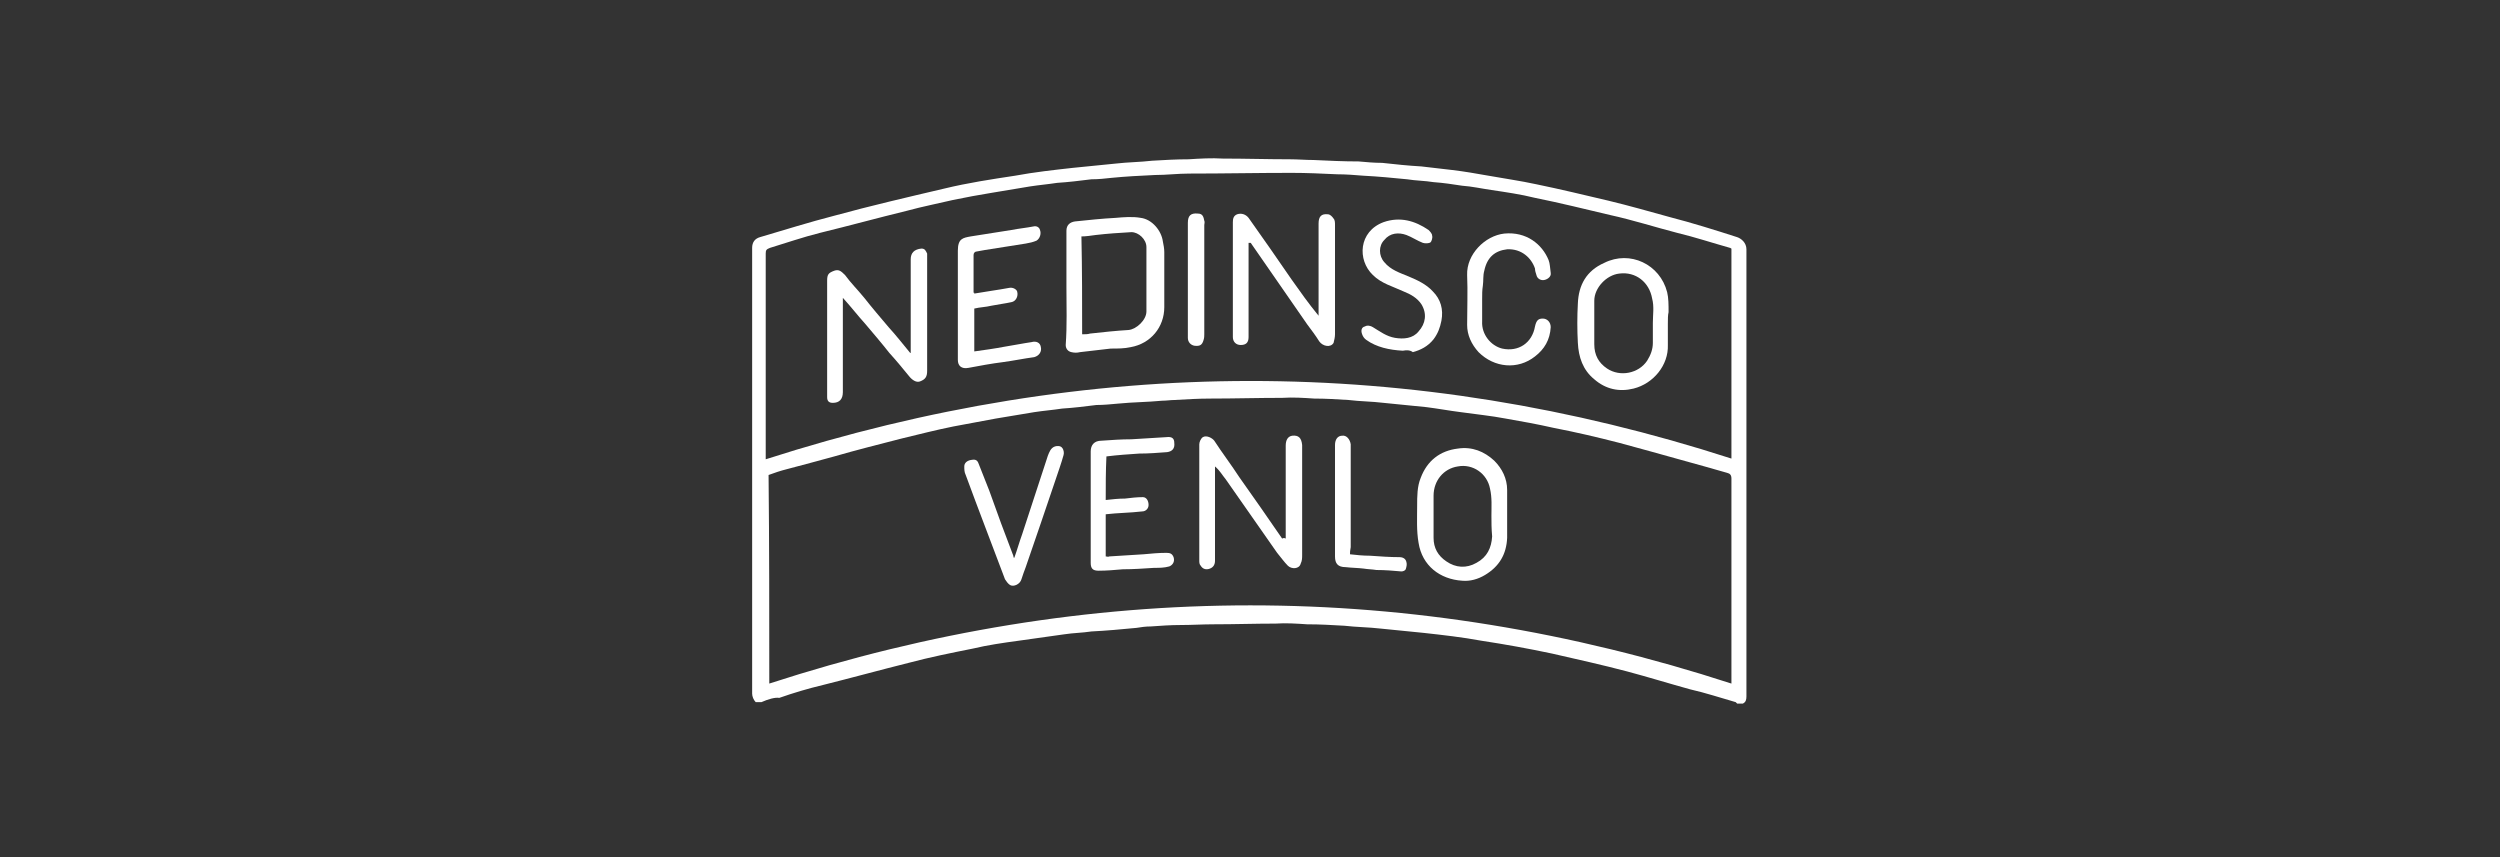 <?xml version="1.0" encoding="utf-8"?>
<!-- Generator: Adobe Illustrator 25.2.3, SVG Export Plug-In . SVG Version: 6.00 Build 0)  -->
<svg version="1.1" id="Laag_1" xmlns="http://www.w3.org/2000/svg" xmlns:xlink="http://www.w3.org/1999/xlink" x="0px" y="0px"
	 viewBox="0 0 350 120" style="enable-background:new 0 0 350 120;" xml:space="preserve">
<rect x="0" y="0" width="350" height="120" fill="#333333" stroke="none"/>
<style type="text/css">
	.st0{fill:#FFFFFF;}
</style>
<g id="Layer_1">
	<g>
		<g>
			<g>
				<g>
					<path class="st0" d="M106.6,98.3c-0.3,0-0.5,0-0.8,0c-0.3-0.3-0.5-0.8-0.5-1.2c0-20.8,0-41.5,0-62.2c0-0.1,0-0.2,0-0.2
						c0-0.8,0.4-1.3,1.1-1.5c3.4-1,6.9-2.1,10.4-3c5.1-1.4,10.3-2.6,15.4-3.8c3.3-0.8,6.6-1.3,9.9-1.8c2.7-0.5,5.4-0.8,8.1-1.1
						c2-0.2,4-0.4,6-0.6c1.7-0.2,3.4-0.2,5.1-0.4c1.7-0.1,3.4-0.2,5.1-0.2c1.6-0.1,3.2-0.2,4.8-0.1c3.1,0,6.3,0.1,9.4,0.1
						c1.1,0,2.2,0.1,3.3,0.1c2.1,0.1,4.2,0.2,6.3,0.2c1.1,0.1,2.2,0.2,3.3,0.2c1.8,0.2,3.7,0.4,5.5,0.5c1.5,0.2,2.8,0.3,4.3,0.5
						c1.7,0.2,3.4,0.5,5.1,0.8c2.2,0.4,4.4,0.7,6.7,1.2c3.4,0.7,6.7,1.5,10.1,2.3c2.9,0.7,5.7,1.5,8.6,2.3c3.1,0.8,6.3,1.8,9.4,2.8
						c0.6,0.2,1.3,0.8,1.3,1.7c0,20.8,0,41.8,0,62.6c0,0.5-0.1,0.8-0.5,1c-0.3,0-0.5,0-0.8,0c-0.1-0.1-0.1-0.1-0.2-0.2
						c-2.1-0.6-4.2-1.3-6.4-1.8c-2.9-0.8-5.8-1.7-8.8-2.5c-3.4-0.9-7-1.7-10.5-2.5c-3.3-0.7-6.6-1.3-9.9-1.8
						c-2.7-0.5-5.4-0.8-8.1-1.1c-2-0.2-4-0.4-6-0.6c-1.7-0.2-3.4-0.2-5.1-0.4c-1.8-0.1-3.4-0.2-5.2-0.2c-1.5-0.1-3-0.2-4.4-0.1
						c-2.9,0-5.7,0.1-8.7,0.1c-1.5,0-3.1,0.1-4.6,0.1c-1.4,0-2.8,0.1-4.2,0.2c-0.7,0-1.4,0.1-2,0.2c-2.1,0.2-4.2,0.4-6.3,0.5
						c-1.3,0.2-2.5,0.2-3.8,0.4c-2.1,0.3-4.2,0.6-6.4,0.9s-4.3,0.6-6.4,1.1c-3,0.6-6,1.2-9,2c-4,1-8,2.1-12,3.1
						c-2.1,0.5-4.1,1.1-6.1,1.8C108.5,97.6,107.5,97.9,106.6,98.3z M107.7,95.7c44.9-14.6,89.8-14.6,134.7,0c0-0.4,0-0.5,0-0.8
						c0-9.3,0-18.6,0-27.9c0-0.5-0.2-0.7-0.6-0.8c-2.1-0.6-4.2-1.2-6.4-1.8c-2.9-0.8-5.7-1.6-8.7-2.4c-3.1-0.8-6.1-1.5-9.2-2.1
						c-2.2-0.5-4.4-0.9-6.7-1.3c-2.1-0.4-4.2-0.6-6.3-0.9c-1.6-0.2-3.2-0.5-4.8-0.7c-2-0.2-4-0.4-6-0.6c-1.6-0.2-3.3-0.2-4.9-0.4
						c-1.6-0.1-3.2-0.2-4.8-0.2c-1.5-0.1-3-0.2-4.5-0.1c-3.4,0-6.7,0.1-10,0.1c-1.7,0-3.4,0.1-5.1,0.2c-0.5,0-1.1,0.1-1.7,0.1
						c-2.1,0.2-4.1,0.2-6.1,0.4c-1.1,0.1-2.1,0.2-3.1,0.2c-1.6,0.2-3.2,0.4-4.8,0.5c-1.3,0.2-2.6,0.3-3.9,0.5
						c-1.8,0.3-3.6,0.6-5.4,0.9c-2,0.4-3.9,0.7-5.9,1.1c-2.5,0.5-4.8,1.1-7.3,1.7c-3.1,0.8-6.3,1.6-9.4,2.5
						c-2.2,0.6-4.4,1.2-6.7,1.8c-0.8,0.2-1.7,0.5-2.5,0.8C107.7,76.1,107.7,85.8,107.7,95.7z M242.4,64.2c0-9.9,0-19.6,0-29.4
						c-0.1,0-0.1-0.1-0.2-0.1c-2.5-0.7-4.9-1.5-7.4-2.1c-3.1-0.8-6.2-1.8-9.4-2.5c-3.4-0.8-7-1.7-10.5-2.4c-2-0.5-4.1-0.8-6.1-1.1
						c-1.4-0.2-2.7-0.5-4.1-0.6c-1.3-0.2-2.6-0.4-4-0.5c-1.2-0.2-2.5-0.2-3.7-0.4c-2-0.2-4.1-0.4-6.1-0.5c-1.2-0.1-2.5-0.2-3.7-0.2
						c-2.1-0.1-4.3-0.2-6.4-0.2c-4.8,0-9.5,0.1-14.3,0.1c-1.6,0-3.2,0.2-4.8,0.2c-2.1,0.1-4.1,0.2-6.1,0.4c-0.9,0.1-1.8,0.2-2.8,0.2
						c-1.6,0.2-3.2,0.4-4.8,0.5c-1.3,0.2-2.5,0.3-3.8,0.5c-1.8,0.3-3.6,0.6-5.4,0.9c-1.8,0.3-3.5,0.6-5.4,1
						c-2.1,0.5-4.2,0.9-6.4,1.5c-4.1,1-8.1,2.1-12.2,3.1c-2.4,0.6-4.7,1.4-7,2.1c-0.5,0.2-0.6,0.3-0.6,0.8c0,9.4,0,18.7,0,28.1
						c0,0.2,0,0.4,0,0.7C152.6,49.7,197.5,49.7,242.4,64.2z"/>
					<path class="st0" d="M180,75.4c0-0.2,0-0.5,0-0.7c0-4.1,0-8.2,0-12.3c0-0.8,0.3-1.3,0.9-1.4c0.9-0.1,1.3,0.3,1.4,1.3
						c0,0.2,0,0.3,0,0.4c0,5,0,10,0,15c0,0.4,0,0.8-0.2,1.2c-0.2,0.8-1.3,0.8-1.8,0.3c-0.5-0.5-1-1.2-1.5-1.8
						c-2.4-3.4-4.8-6.9-7.2-10.3c-0.5-0.6-0.8-1.2-1.5-1.8c0,0.2,0,0.4,0,0.6c0,4.2,0,8.4,0,12.6c0,0.5-0.2,0.9-0.7,1.1
						c-0.5,0.2-1,0.1-1.3-0.4c-0.2-0.2-0.2-0.5-0.2-0.7c0-5.4,0-10.9,0-16.3c0-0.3,0.2-0.8,0.5-1c0.5-0.3,1.3,0.1,1.6,0.5
						c1.1,1.7,2.4,3.4,3.5,5.1c2,2.8,4,5.7,6,8.6C179.7,75.3,179.8,75.3,180,75.4z"/>
					<path class="st0" d="M211,72.1c0,1.1,0,2.1,0,3.2c-0.1,2.3-1.1,4-3.1,5.2c-1,0.6-2.1,0.9-3.2,0.8c-3.1-0.2-5.6-2.1-6.1-5.3
						c-0.3-1.7-0.2-3.4-0.2-5.2c0-1.3,0-2.7,0.5-3.9c0.9-2.4,2.7-3.8,5.2-4.1c2-0.3,3.7,0.4,5.1,1.7c1.1,1.1,1.8,2.5,1.8,4.1
						C211,70,211,71.1,211,72.1z M208.8,72.2C208.8,72.2,208.9,72.2,208.8,72.2c0-1.3,0.1-2.5-0.2-3.8c-0.4-2.1-2.4-3.5-4.5-3.1
						c-2,0.3-3.4,2-3.4,4.1c0,2,0,4,0,5.9c0,1.4,0.6,2.5,1.8,3.3c1.3,0.9,2.8,1,4.2,0.2c1.5-0.8,2.1-2.1,2.2-3.7
						C208.8,74,208.8,73.1,208.8,72.2z"/>
					<path class="st0" d="M154.8,70c0.9-0.1,1.8-0.2,2.7-0.2c0.8-0.1,1.7-0.2,2.5-0.2c0.5,0,0.8,0.5,0.8,1.1c0,0.5-0.4,0.9-0.9,0.9
						c-1.7,0.2-3.4,0.2-5.1,0.4c0,1.9,0,3.9,0,5.9c0.2,0,0.3,0.1,0.5,0c1.6-0.1,3.2-0.2,4.8-0.3c1.1-0.1,2.1-0.2,3.2-0.2
						c0.5,0,0.8,0.1,1,0.6c0.2,0.6-0.1,1.1-0.6,1.3c-0.7,0.2-1.4,0.2-2.1,0.2c-1.5,0.1-3,0.2-4.4,0.2c-1.1,0.1-2.3,0.2-3.4,0.2
						c-0.8,0-1.1-0.3-1.1-1.1c0-5.2,0-10.4,0-15.6c0-0.9,0.5-1.5,1.5-1.5c1.4-0.1,2.8-0.2,4.2-0.2c1.6-0.1,3.3-0.2,4.9-0.3
						c0.8-0.1,1.1,0.2,1.1,0.8c0.1,0.8-0.3,1.2-1,1.3c-1.3,0.1-2.6,0.2-3.9,0.2c-1.5,0.1-3,0.2-4.6,0.4
						C154.8,66,154.8,67.9,154.8,70z"/>
					<path class="st0" d="M142,78.1c0.4-1.1,0.7-2.2,1.1-3.3c1.2-3.7,2.4-7.3,3.6-11c0.2-0.5,0.4-1.1,1-1.3c0.3-0.1,0.8-0.1,1,0.2
						c0.2,0.2,0.3,0.7,0.2,1c-0.3,1.1-0.7,2.2-1.1,3.4c-1.4,4.1-2.8,8.3-4.2,12.3c-0.2,0.5-0.4,1.1-0.6,1.7
						c-0.2,0.7-1.1,1.1-1.6,0.8c-0.3-0.2-0.5-0.5-0.7-0.8c-1.8-4.8-3.7-9.7-5.5-14.6c-0.2-0.4-0.2-0.8-0.2-1.2
						c0-0.5,0.4-0.8,0.9-0.9c0.5-0.1,0.9-0.1,1.1,0.5c0.5,1.3,1,2.5,1.5,3.8c1.1,3.1,2.2,6.1,3.4,9.2C141.8,78,141.9,78,142,78.1z"
						/>
					<path class="st0" d="M189,77.6c0.9,0.1,1.8,0.2,2.8,0.2c1.4,0.1,2.8,0.2,4.1,0.2c0.5,0,0.9,0.2,1,0.7c0.1,0.3,0,0.7-0.1,1
						c-0.1,0.2-0.4,0.3-0.6,0.3c-1.1-0.1-2.3-0.2-3.5-0.2c-0.6-0.1-1.2-0.1-1.8-0.2c-0.8-0.1-1.7-0.1-2.5-0.2
						c-1.1,0-1.5-0.5-1.5-1.5c0-5.2,0-10.4,0-15.6c0-0.8,0.4-1.3,1-1.3c0.6-0.1,1.1,0.5,1.2,1.2c0,0.2,0,0.3,0,0.5
						c0,4.7,0,9.3,0,13.9C189,77.1,189,77.3,189,77.6z"/>
					<path class="st0" d="M149.3,40.2c0-2.6,0-5.3,0-7.9c0-0.8,0.5-1.2,1.2-1.3c1.9-0.2,3.8-0.4,5.7-0.5c1.1-0.1,2.4-0.2,3.5,0
						c1.6,0.2,2.9,1.8,3.1,3.3c0.1,0.5,0.2,1,0.2,1.5c0,2.5,0,5.1,0,7.7c0,2.8-1.9,5.1-4.7,5.6c-0.9,0.2-1.8,0.2-2.8,0.2
						c-1.5,0.2-2.8,0.3-4.3,0.5c-0.4,0.1-0.8,0.1-1.2,0c-0.5-0.1-0.8-0.5-0.8-1C149.4,45.5,149.3,42.9,149.3,40.2z M151.5,46.8
						c0.4,0,0.8,0,1.1-0.1c1.8-0.2,3.7-0.4,5.4-0.5c1.1-0.1,2.5-1.4,2.5-2.6c0-3,0-6,0-9c0-1.1-1.1-2.1-2.1-2.1
						c-1.7,0.1-3.3,0.2-5,0.4c-0.7,0.1-1.4,0.2-2,0.2C151.5,37.8,151.5,42.3,151.5,46.8z"/>
					<path class="st0" d="M174.8,34c0,0.2,0,0.4,0,0.6c0,4.2,0,8.4,0,12.6c0,0.8-0.4,1.1-1.1,1.1s-1.1-0.5-1.1-1.1
						c0-5.4,0-10.7,0-16.1c0-0.5,0.1-0.9,0.6-1.1c0.6-0.2,1.2,0,1.6,0.5c2,2.8,4,5.7,6,8.6c1.2,1.7,2.4,3.4,3.8,5.1
						c0-0.2,0-0.4,0-0.6c0-4.1,0-8.2,0-12.3c0-1,0.4-1.4,1.3-1.3c0.3,0,0.6,0.3,0.8,0.6c0.2,0.2,0.2,0.6,0.2,0.9
						c0,5.1,0,10.3,0,15.3c0,0.4-0.1,0.8-0.2,1.2c-0.4,0.7-1.5,0.5-2-0.2c-0.5-0.8-1.1-1.6-1.7-2.4c-2.6-3.8-5.3-7.6-7.9-11.4
						C174.9,34,174.8,34,174.8,34z"/>
					<path class="st0" d="M127.5,49.4c0-3.5,0-7.1,0-10.5c0-0.8,0-1.8,0-2.6c0-0.9,0.5-1.4,1.5-1.5c0.5,0,0.6,0.3,0.8,0.7
						c0,0.2,0,0.3,0,0.4c0,5.4,0,10.7,0,16c0,0.8-0.2,1.2-1,1.5c-0.5,0.2-1.1-0.2-1.5-0.7c-0.9-1.1-1.8-2.2-2.8-3.3
						c-1.1-1.4-2.3-2.8-3.4-4.1c-1-1.1-2-2.4-3.1-3.6c0,0.3,0,0.5,0,0.8c0,4.1,0,8.3,0,12.4c0,1-0.5,1.5-1.4,1.5
						c-0.5,0-0.8-0.2-0.8-0.8c0-2.8,0-5.7,0-8.5c0-2.6,0-5.2,0-7.8c0-0.9,0.2-1.1,1-1.4c0.6-0.2,0.9,0,1.5,0.6
						c0.8,1.1,1.8,2.1,2.7,3.2c1.1,1.4,2.3,2.8,3.4,4.1c1.1,1.2,2.1,2.5,3.1,3.7C127.4,49.4,127.4,49.4,127.5,49.4z"/>
					<path class="st0" d="M233.5,45.3c0,1,0,2,0,3c0.1,2.8-2,5.4-4.8,6.1c-2,0.5-3.9,0.1-5.5-1.3c-1.6-1.3-2.2-3.1-2.3-5.1
						c-0.1-1.8-0.1-3.7,0-5.5c0.1-2.6,1.2-4.6,3.7-5.7c3.6-1.8,7.8,0.2,8.8,4.1c0.2,0.8,0.2,1.8,0.2,2.8
						C233.5,44.1,233.5,44.7,233.5,45.3z M231.4,45.2L231.4,45.2c0-1.1,0.2-2.3-0.1-3.4c-0.4-2.3-2.3-3.8-4.6-3.5
						c-1.8,0.2-3.5,2-3.5,3.8c0,2.1,0,4.1,0,6.1c0,1.5,0.6,2.6,1.8,3.4c1.8,1.2,4.4,0.7,5.6-1.1c0.5-0.8,0.8-1.6,0.8-2.5
						C231.4,47.1,231.4,46.1,231.4,45.2z"/>
					<path class="st0" d="M136.4,41.1c1.7-0.3,3.3-0.5,4.9-0.8c0.5-0.1,1,0.2,1.1,0.5c0.2,0.7-0.2,1.4-0.8,1.5
						c-0.9,0.2-1.8,0.3-2.8,0.5c-0.8,0.2-1.6,0.2-2.4,0.4c0,2,0,4,0,6c0.7-0.1,1.4-0.2,2.1-0.3c1.4-0.2,2.8-0.5,4.1-0.7
						c0.6-0.1,1.1-0.2,1.8-0.3c0.7-0.2,1.2,0.1,1.3,0.6c0.2,0.7-0.2,1.3-0.9,1.5c-1.5,0.2-2.9,0.5-4.4,0.7c-1.6,0.2-3.2,0.5-4.8,0.8
						c-1,0.2-1.5-0.3-1.5-1.1c0-5.1,0-10.2,0-15.3c0-1.7,0.7-1.8,1.8-2c1.9-0.3,3.8-0.6,5.7-0.9c1-0.2,2.1-0.3,3.1-0.5
						c0.4-0.1,0.8,0.1,0.9,0.5c0.2,0.5,0,1.2-0.5,1.5c-0.5,0.2-0.9,0.3-1.5,0.4c-1.9,0.3-3.8,0.6-5.7,0.9c-0.4,0.1-0.7,0.1-1.1,0.2
						c-0.3,0-0.5,0.2-0.5,0.5c0,1.8,0,3.5,0,5.3C136.4,40.9,136.4,41,136.4,41.1z"/>
					<path class="st0" d="M207.5,41.9c0,1,0,2.1,0,3.1c-0.1,1.8,1.2,3.4,2.8,3.8c2.3,0.5,4.2-0.8,4.6-3.1c0.2-0.9,0.5-1.1,1.1-1.1
						s1.1,0.5,1.1,1.2c-0.1,1.8-0.9,3.1-2.2,4.1c-2.4,1.9-5.7,1.6-7.9-0.6c-1-1.1-1.6-2.4-1.6-3.8c0-2.3,0.1-4.7,0-7
						c-0.1-2.9,2.5-5.5,5.2-5.8c3.1-0.3,5.3,1.5,6.2,3.7c0.2,0.5,0.2,1.1,0.3,1.8c0.1,0.5-0.4,0.9-0.9,1c-0.5,0.1-1-0.2-1.1-0.7
						c-0.1-0.3-0.2-0.6-0.2-0.9c-0.5-1.5-1.9-2.8-3.9-2.7c-1.7,0.2-2.8,1.1-3.2,3c-0.2,0.7-0.1,1.4-0.2,2.1
						C207.5,40.6,207.5,41.2,207.5,41.9z"/>
					<path class="st0" d="M196.4,49.1c-1.9-0.1-3.7-0.5-5.1-1.5c-0.3-0.2-0.5-0.5-0.6-0.8c-0.2-0.5-0.1-1,0.4-1.1
						c0.3-0.2,0.8-0.1,1.1,0.1c1,0.6,1.9,1.3,3.1,1.5c1.2,0.2,2.5,0.1,3.3-0.9c1-1.1,1.2-2.5,0.4-3.8c-0.6-0.9-1.5-1.4-2.5-1.8
						c-1.5-0.7-3.1-1.1-4.3-2.3c-2.2-2.1-2-6.1,1.5-7.4c2.3-0.8,4.4-0.2,6.3,1.1c0.2,0.2,0.5,0.5,0.5,0.8c0.1,0.3-0.1,0.8-0.2,0.9
						c-0.2,0.2-0.8,0.2-1.1,0.1c-0.8-0.3-1.5-0.8-2.3-1.1c-1.1-0.4-2.3-0.3-3.1,0.7c-0.8,0.8-0.8,2.2,0,3.1c0.9,1.1,2.2,1.5,3.4,2
						c1.2,0.5,2.5,1.1,3.4,2.1c1.1,1.1,1.5,2.5,1.2,4.1c-0.2,1-0.5,1.8-1.1,2.6c-0.8,1-1.8,1.5-2.9,1.8
						C197.4,49,196.9,49,196.4,49.1z"/>
					<path class="st0" d="M166.3,39.1c0-2.6,0-5.3,0-7.9c0-1,0.4-1.4,1.4-1.3c0.7,0,0.8,0.5,0.9,1c0.1,0.2,0,0.4,0,0.6
						c0,5.1,0,10.2,0,15.3c0,0.2,0,0.5-0.1,0.8c-0.2,0.7-0.5,0.9-1.3,0.8c-0.5-0.1-0.9-0.5-0.9-1.1c0-1.5,0-3.1,0-4.6
						C166.3,41.4,166.3,40.2,166.3,39.1z"/>
				</g>
			</g>
		</g>
	</g>
</g>
<g id="Layer_2">
</g>
</svg>
